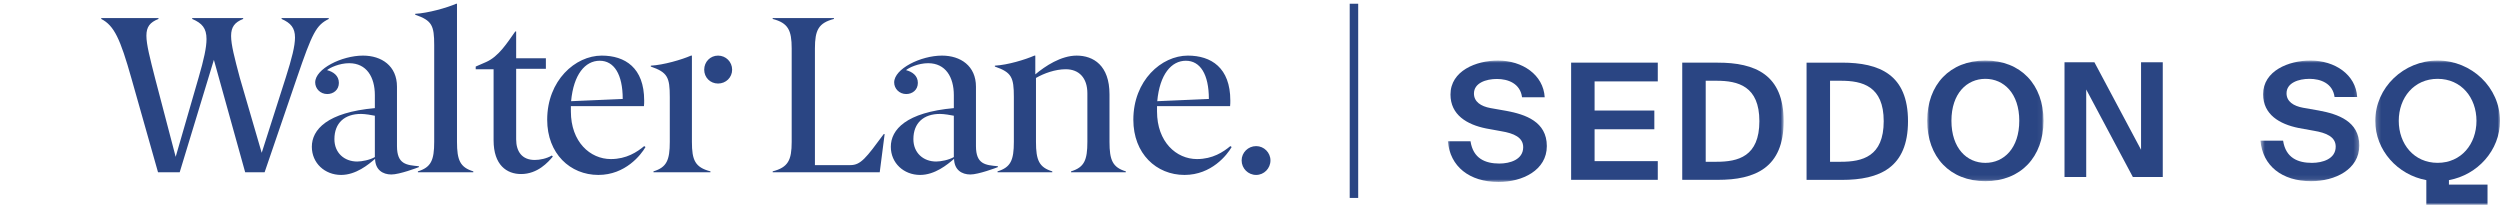 <svg width="537" height="44" viewBox="0 0 537 44" fill="none" xmlns="http://www.w3.org/2000/svg">
<mask id="mask0_2_255" style="mask-type:alpha" maskUnits="userSpaceOnUse" x="311" y="13" width="73" height="27">
<path d="M311 13.002H383.133V39.091H311V13.002Z" fill="white"/>
</mask>
<g mask="url(#mask0_2_255)">
<path fill-rule="evenodd" clip-rule="evenodd" d="M361.345 13.453V38.639H368.925C377.034 38.639 383.133 36.034 383.133 26.029C383.133 16.025 377.034 13.453 368.925 13.453H361.345ZM377.915 26.029C377.915 33.637 373.332 34.748 368.713 34.748H366.387V17.345H368.713C373.332 17.345 377.915 18.491 377.915 26.029ZM337.477 38.639H356.092V34.61H342.518V27.766H355.351V23.736H342.518V17.483H356.092V13.453H337.477V38.639ZM322.458 28.183C325.173 28.634 327.182 29.503 327.182 31.622C327.182 34.297 324.327 35.13 322.07 35.13C319.038 35.13 316.429 34.054 315.866 30.337H311C311.459 35.756 315.618 39.09 321.894 39.09C327.042 39.09 332.259 36.555 332.259 31.379C332.259 26.133 327.676 24.57 323.516 23.806L320.166 23.216C318.087 22.833 316.606 21.86 316.606 20.089C316.606 17.831 319.18 16.962 321.541 16.962C323.939 16.962 326.548 17.935 326.936 20.887H331.801C331.519 16.059 327.006 13.002 321.753 13.002C317.064 13.002 311.564 15.225 311.564 20.297C311.564 24.674 315.089 26.759 319.215 27.592L322.458 28.183Z" fill="#2A4583"/>
</g>
<path fill-rule="evenodd" clip-rule="evenodd" d="M409.839 26.029C409.839 16.025 403.739 13.454 395.631 13.454H388.05V38.64H395.631C403.739 38.64 409.839 36.034 409.839 26.029ZM404.621 26.029C404.621 33.637 400.038 34.748 395.419 34.748H393.092V17.345H395.419C400.038 17.345 404.621 18.491 404.621 26.029Z" fill="#2A4583"/>
<path fill-rule="evenodd" clip-rule="evenodd" d="M464.562 38.016V13.375H459.898V32.17L449.881 13.375H443.456V38.016H448.119V19.221L458.136 38.016H464.562Z" fill="#2A4583"/>
<mask id="mask1_2_255" style="mask-type:alpha" maskUnits="userSpaceOnUse" x="413" y="13" width="26" height="26">
<path d="M413.958 13H438.95V38.919H413.958V13Z" fill="white"/>
</mask>
<g mask="url(#mask1_2_255)">
<path fill-rule="evenodd" clip-rule="evenodd" d="M438.95 25.942C438.95 18.177 434.058 12.999 426.455 12.999C418.851 12.999 413.958 18.177 413.958 25.942C413.958 33.707 418.851 38.918 426.455 38.918C434.058 38.918 438.95 33.707 438.95 25.942ZM433.741 25.942C433.741 31.843 430.432 34.984 426.455 34.984C422.477 34.984 419.168 31.843 419.168 25.942C419.168 20.075 422.477 16.934 426.455 16.934C430.432 16.934 433.741 20.075 433.741 25.942Z" fill="#2A4583"/>
</g>
<mask id="mask2_2_255" style="mask-type:alpha" maskUnits="userSpaceOnUse" x="485" y="13" width="22" height="26">
<path d="M485.552 13H506.778V38.919H485.552V13Z" fill="white"/>
</mask>
<g mask="url(#mask2_2_255)">
<path fill-rule="evenodd" clip-rule="evenodd" d="M496.992 28.082C499.702 28.53 501.709 29.393 501.709 31.499C501.709 34.156 498.858 34.984 496.605 34.984C493.578 34.984 490.973 33.915 490.41 30.222H485.552C486.01 35.606 490.163 38.919 496.429 38.919C501.569 38.919 506.778 36.399 506.778 31.257C506.778 26.045 502.202 24.493 498.048 23.733L494.704 23.146C492.627 22.767 491.149 21.801 491.149 20.041C491.149 17.797 493.718 16.934 496.077 16.934C498.471 16.934 501.075 17.901 501.463 20.834H506.32C506.039 16.037 501.533 13 496.288 13C491.607 13 486.116 15.209 486.116 20.247C486.116 24.596 489.635 26.667 493.754 27.495L496.992 28.082Z" fill="#2A4583"/>
</g>
<mask id="mask3_2_255" style="mask-type:alpha" maskUnits="userSpaceOnUse" x="510" y="13" width="27" height="31">
<path d="M510.208 13.002H537V44H510.208V13.002Z" fill="white"/>
</mask>
<g mask="url(#mask3_2_255)">
<path fill-rule="evenodd" clip-rule="evenodd" d="M537 25.961C537 18.804 530.903 13.002 523.604 13.002C516.304 13.002 510.208 18.804 510.208 25.961C510.208 32.303 515.037 37.571 521.175 38.69V39.651V42.956V44H534.32V39.651H526.032V38.69C532.17 37.571 537 32.303 537 25.961ZM531.946 25.956C531.946 30.939 528.686 34.978 523.604 34.978C518.522 34.978 515.253 30.939 515.253 25.956C515.253 20.974 518.522 16.934 523.604 16.934C528.686 16.934 531.946 20.974 531.946 25.956Z" fill="#2A4583"/>
</g>
<path d="M56.839 37L63.751 16.792C67.111 6.952 67.927 5.416 70.615 4.072V3.88H60.487V4.072C62.455 4.936 63.367 5.992 63.367 8.056C63.367 9.88 62.695 12.52 61.399 16.6L56.215 32.824L51.511 16.696C50.359 12.376 49.639 9.592 49.639 7.72C49.639 5.8 50.407 4.792 52.231 4.072V3.88H41.287V4.072C43.399 4.984 44.359 6.04 44.359 8.392C44.359 10.216 43.783 12.808 42.679 16.6L37.735 33.688L33.319 16.84C32.215 12.52 31.447 9.544 31.447 7.672C31.447 5.752 32.215 4.792 34.039 4.072V3.88H21.751V4.072C24.535 5.512 25.831 8.344 28.231 16.84L33.943 37H38.599L45.943 12.856L52.663 37H56.839ZM89.975 35.704C87.335 35.464 85.271 35.32 85.271 31.384V18.616C85.271 14.152 81.959 11.944 77.975 11.944C73.415 11.944 67.703 14.776 67.703 17.704C67.703 19.048 68.807 20.2 70.295 20.2C71.591 20.2 72.791 19.336 72.791 17.8C72.791 16.216 71.543 15.4 70.247 15.064C70.871 14.536 72.887 13.576 74.999 13.576C78.743 13.576 80.519 16.552 80.519 20.44V23.224C70.295 24.136 66.983 27.832 66.983 31.528C66.983 35.032 69.767 37.576 73.271 37.576C76.439 37.576 79.127 35.368 80.567 34.12C80.615 36.472 82.199 37.48 84.071 37.48C85.799 37.48 89.639 36.04 89.975 35.896V35.704ZM80.519 33.736C79.463 34.36 77.735 34.696 76.727 34.696C73.943 34.696 71.831 32.824 71.831 29.896C71.831 26.392 74.039 24.472 77.543 24.472C78.407 24.472 79.847 24.712 80.519 24.856V33.736ZM101.667 37V36.808C98.835 35.944 98.162 34.408 98.162 30.472V0.808H97.971C96.002 1.672 91.922 2.824 89.186 2.968V3.16C92.787 4.408 93.266 5.464 93.266 9.688V30.472C93.266 34.408 92.594 35.944 89.763 36.808V37H101.667ZM118.551 33.4C117.399 34.072 115.959 34.36 114.855 34.36C112.167 34.36 110.871 32.584 110.871 29.944V14.776H117.255V12.52H110.871V6.76H110.679C108.903 9.256 107.127 12.136 104.391 13.336L102.183 14.296V14.872H106.023V30.136C106.023 35.464 108.855 37.384 111.927 37.384C115.479 37.384 117.735 34.84 118.743 33.64L118.551 33.4ZM138.369 31.384C136.881 32.632 134.577 34.168 131.217 34.168C126.753 34.168 122.625 30.472 122.625 23.944V22.792H138.321C138.369 22.216 138.369 22.12 138.369 21.592C138.369 14.536 134.241 11.944 129.249 11.944C123.585 11.944 117.537 17.272 117.537 25.72C117.537 33.016 122.481 37.576 128.529 37.576C134.337 37.576 137.697 33.256 138.657 31.576L138.369 31.384ZM122.673 21.736C123.201 15.976 125.697 13.048 128.817 13.048C131.889 13.048 133.761 15.928 133.761 21.256L122.673 21.736ZM152.607 37V36.808C149.295 35.944 148.623 34.408 148.623 30.472V11.944H148.431C146.463 12.808 142.527 13.96 139.791 14.104V14.296C143.391 15.544 143.871 16.6 143.871 20.824V30.472C143.871 34.408 143.199 35.944 140.367 36.808V37H152.607ZM157.263 14.968C157.263 13.288 155.919 11.944 154.239 11.944C152.559 11.944 151.263 13.288 151.263 14.968C151.263 16.648 152.559 17.944 154.239 17.944C155.919 17.944 157.263 16.648 157.263 14.968ZM188.966 37L190.022 28.792H189.83C186.038 33.928 184.886 35.464 182.678 35.464H175.046V10.408C175.046 6.472 175.814 4.936 179.126 4.072V3.88H165.974V4.072C169.286 4.936 170.054 6.472 170.054 10.408V30.472C170.054 34.408 169.286 35.944 165.974 36.808V37H188.966ZM214.34 35.704C211.7 35.464 209.636 35.32 209.636 31.384V18.616C209.636 14.152 206.324 11.944 202.34 11.944C197.78 11.944 192.068 14.776 192.068 17.704C192.068 19.048 193.172 20.2 194.66 20.2C195.956 20.2 197.156 19.336 197.156 17.8C197.156 16.216 195.908 15.4 194.612 15.064C195.236 14.536 197.252 13.576 199.364 13.576C203.108 13.576 204.884 16.552 204.884 20.44V23.224C194.66 24.136 191.348 27.832 191.348 31.528C191.348 35.032 194.132 37.576 197.636 37.576C200.804 37.576 203.492 35.368 204.932 34.12C204.98 36.472 206.564 37.48 208.436 37.48C210.164 37.48 214.004 36.04 214.34 35.896V35.704ZM204.884 33.736C203.828 34.36 202.1 34.696 201.092 34.696C198.308 34.696 196.196 32.824 196.196 29.896C196.196 26.392 198.404 24.472 201.908 24.472C202.772 24.472 204.212 24.712 204.884 24.856V33.736ZM241.824 37V36.808C238.992 35.944 238.32 34.408 238.32 30.472V20.248C238.32 14.056 234.864 11.944 231.264 11.944C227.904 11.944 224.496 14.2 222.384 15.976V11.944H222.192C220.224 12.808 216.432 13.96 213.696 14.104V14.296C217.296 15.544 217.776 16.6 217.776 20.824V30.472C217.776 34.408 217.104 35.944 214.272 36.808V37H226.032V36.808C223.2 35.944 222.528 34.408 222.528 30.472V16.744C224.256 15.736 226.704 14.872 228.912 14.872C231.744 14.872 233.568 16.696 233.568 20.056V30.472C233.568 34.408 232.896 35.944 230.064 36.808V37H241.824ZM264.273 31.384C262.785 32.632 260.481 34.168 257.121 34.168C252.657 34.168 248.529 30.472 248.529 23.944V22.792H264.225C264.273 22.216 264.273 22.12 264.273 21.592C264.273 14.536 260.145 11.944 255.153 11.944C249.489 11.944 243.441 17.272 243.441 25.72C243.441 33.016 248.385 37.576 254.433 37.576C260.241 37.576 263.601 33.256 264.561 31.576L264.273 31.384ZM248.577 21.736C249.105 15.976 251.601 13.048 254.721 13.048C257.793 13.048 259.665 15.928 259.665 21.256L248.577 21.736ZM269.823 37.576C271.503 37.576 272.895 36.184 272.895 34.456C272.895 32.776 271.503 31.384 269.823 31.384C268.095 31.384 266.703 32.776 266.703 34.456C266.703 36.184 268.095 37.576 269.823 37.576ZM291.74 42.52V0.808H289.916V42.52H291.74Z" fill="#2A4583"/>
</svg>
